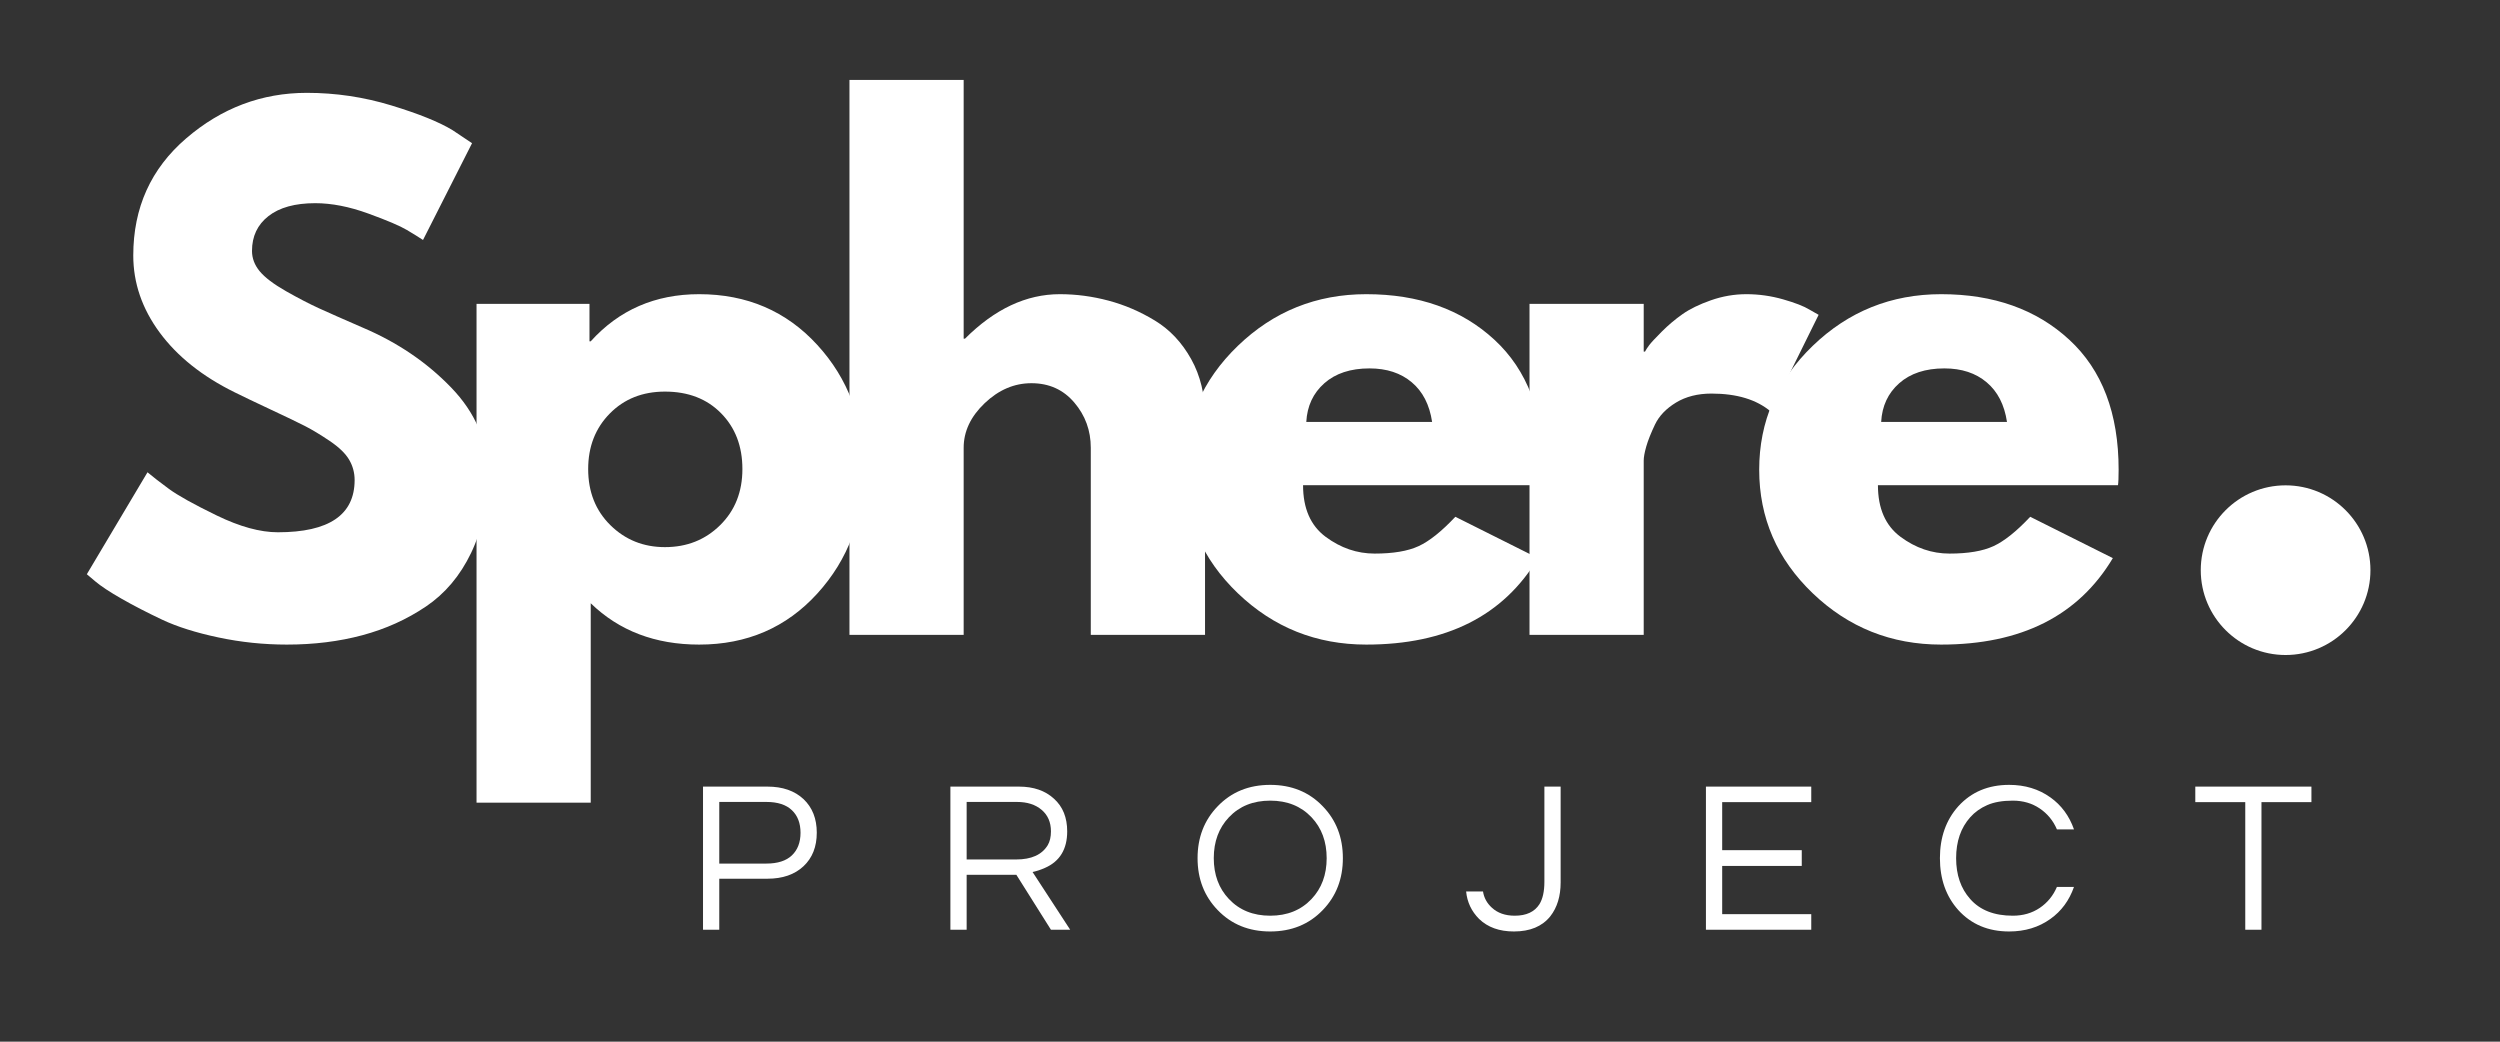 <svg xmlns="http://www.w3.org/2000/svg" xmlns:xlink="http://www.w3.org/1999/xlink" width="1080" zoomAndPan="magnify" viewBox="0 0 810 337.5" height="450" preserveAspectRatio="xMidYMid meet" version="1.0"><rect x="0" y="0" width="810" height="337.5" fill="#333333" stroke="none"/><defs><g/><clipPath id="83d7e68b26"><path d="M 0.598 0 L 809.398 0 L 809.398 337 L 0.598 337 Z M 0.598 0 " clip-rule="nonzero"/></clipPath><clipPath id="3c4e449897"><path d="M 713.047 157.25 L 768.023 157.25 L 768.023 212.223 L 713.047 212.223 Z M 713.047 157.25 " clip-rule="nonzero"/></clipPath><clipPath id="2aa3900725"><path d="M 740.535 157.25 C 725.355 157.25 713.047 169.559 713.047 184.738 C 713.047 199.918 725.355 212.223 740.535 212.223 C 755.715 212.223 768.023 199.918 768.023 184.738 C 768.023 169.559 755.715 157.25 740.535 157.25 Z M 740.535 157.25 " clip-rule="nonzero"/></clipPath></defs><g clip-path="url(#83d7e68b26)"><path fill="transparent" d="M 0.598 0 L 809.402 0 L 809.402 337 L 0.598 337 Z M 0.598 0 " fill-opacity="9" fill-rule="a"/><path fill="transparent" d="M 0.598 0 L 809.402 0 L 809.402 337 L 0.598 337 Z M 0.598 0 " fill-opacity="1" fill-rule="nonzero"/></g><g fill="#ffffff" fill-opacity="1"><g transform="translate(23.32, 205.706)"><g><path d="M 76.109 -175.625 C 85.441 -175.625 94.566 -174.266 103.484 -171.547 C 112.41 -168.828 119.035 -166.145 123.359 -163.5 L 129.625 -159.312 L 113.734 -127.953 C 112.484 -128.785 110.742 -129.863 108.516 -131.188 C 106.285 -132.52 102.102 -134.301 95.969 -136.531 C 89.832 -138.758 84.117 -139.875 78.828 -139.875 C 72.273 -139.875 67.219 -138.477 63.656 -135.688 C 60.102 -132.906 58.328 -129.145 58.328 -124.406 C 58.328 -122.031 59.16 -119.832 60.828 -117.812 C 62.504 -115.789 65.363 -113.629 69.406 -111.328 C 73.457 -109.035 77.016 -107.191 80.078 -105.797 C 83.141 -104.398 87.879 -102.305 94.297 -99.516 C 105.441 -94.773 114.953 -88.328 122.828 -80.172 C 130.703 -72.023 134.641 -62.797 134.641 -52.484 C 134.641 -42.586 132.863 -33.941 129.312 -26.547 C 125.758 -19.16 120.879 -13.375 114.672 -9.188 C 108.473 -5.008 101.609 -1.91 94.078 0.109 C 86.555 2.129 78.406 3.141 69.625 3.141 C 62.094 3.141 54.703 2.367 47.453 0.828 C 40.211 -0.703 34.148 -2.613 29.266 -4.906 C 24.391 -7.207 20 -9.473 16.094 -11.703 C 12.195 -13.93 9.344 -15.816 7.531 -17.359 L 4.812 -19.656 L 24.469 -52.688 C 26.133 -51.289 28.43 -49.508 31.359 -47.344 C 34.285 -45.188 39.477 -42.297 46.938 -38.672 C 54.395 -35.055 60.984 -33.25 66.703 -33.25 C 83.285 -33.25 91.578 -38.891 91.578 -50.172 C 91.578 -52.547 90.984 -54.742 89.797 -56.766 C 88.609 -58.785 86.516 -60.805 83.516 -62.828 C 80.523 -64.848 77.879 -66.445 75.578 -67.625 C 73.273 -68.812 69.508 -70.625 64.281 -73.062 C 59.062 -75.508 55.195 -77.359 52.688 -78.609 C 42.227 -83.766 34.141 -90.211 28.422 -97.953 C 22.711 -105.691 19.859 -114.02 19.859 -122.938 C 19.859 -138.406 25.57 -151.051 37 -160.875 C 48.438 -170.707 61.473 -175.625 76.109 -175.625 Z M 76.109 -175.625 "/></g></g></g><g fill="#ffffff" fill-opacity="1"><g transform="translate(141.85, 205.706)"><g><path d="M 122.938 -93.969 C 132.969 -83.031 137.984 -69.613 137.984 -53.719 C 137.984 -37.832 132.969 -24.383 122.938 -13.375 C 112.906 -2.363 100.148 3.141 84.672 3.141 C 70.453 3.141 58.742 -1.32 49.547 -10.25 L 49.547 54.359 L 12.547 54.359 L 12.547 -107.25 L 49.141 -107.25 L 49.141 -95.125 L 49.547 -95.125 C 58.742 -105.301 70.453 -110.391 84.672 -110.391 C 100.148 -110.391 112.906 -104.914 122.938 -93.969 Z M 91.469 -35.547 C 96.281 -40.285 98.688 -46.348 98.688 -53.734 C 98.688 -61.117 96.383 -67.145 91.781 -71.812 C 87.188 -76.488 81.125 -78.828 73.594 -78.828 C 66.344 -78.828 60.383 -76.457 55.719 -71.719 C 51.051 -66.977 48.719 -60.984 48.719 -53.734 C 48.719 -46.348 51.117 -40.285 55.922 -35.547 C 60.734 -30.805 66.625 -28.438 73.594 -28.438 C 80.707 -28.438 86.664 -30.805 91.469 -35.547 Z M 91.469 -35.547 "/></g></g></g><g fill="#ffffff" fill-opacity="1"><g transform="translate(262.68, 205.706)"><g><path d="M 12.547 0 L 12.547 -179.812 L 49.547 -179.812 L 49.547 -95.969 L 49.969 -95.969 C 59.582 -105.582 69.828 -110.391 80.703 -110.391 C 86.004 -110.391 91.266 -109.691 96.484 -108.297 C 101.711 -106.91 106.727 -104.754 111.531 -101.828 C 116.344 -98.898 120.25 -94.75 123.25 -89.375 C 126.25 -84.008 127.75 -77.773 127.75 -70.672 L 127.75 0 L 90.734 0 L 90.734 -60.625 C 90.734 -66.207 88.957 -71.086 85.406 -75.266 C 81.852 -79.453 77.219 -81.547 71.5 -81.547 C 65.926 -81.547 60.875 -79.383 56.344 -75.062 C 51.812 -70.738 49.547 -65.926 49.547 -60.625 L 49.547 0 Z M 12.547 0 "/></g></g></g><g fill="#ffffff" fill-opacity="1"><g transform="translate(378.91, 205.706)"><g><path d="M 121.062 -48.5 L 43.281 -48.5 C 43.281 -40.977 45.719 -35.406 50.594 -31.781 C 55.477 -28.156 60.773 -26.344 66.484 -26.344 C 72.484 -26.344 77.223 -27.145 80.703 -28.75 C 84.191 -30.352 88.164 -33.523 92.625 -38.266 L 119.391 -24.875 C 108.234 -6.195 89.691 3.141 63.766 3.141 C 47.598 3.141 33.727 -2.398 22.156 -13.484 C 10.594 -24.566 4.812 -37.91 4.812 -53.516 C 4.812 -69.129 10.594 -82.508 22.156 -93.656 C 33.727 -104.812 47.598 -110.391 63.766 -110.391 C 80.773 -110.391 94.609 -105.473 105.266 -95.641 C 115.93 -85.816 121.266 -71.781 121.266 -53.531 C 121.266 -51.02 121.195 -49.344 121.062 -48.5 Z M 44.328 -69 L 85.094 -69 C 84.258 -74.57 82.062 -78.852 78.5 -81.844 C 74.945 -84.844 70.383 -86.344 64.812 -86.344 C 58.676 -86.344 53.797 -84.738 50.172 -81.531 C 46.555 -78.332 44.609 -74.156 44.328 -69 Z M 44.328 -69 "/></g></g></g><g fill="#ffffff" fill-opacity="1"><g transform="translate(483.015, 205.706)"><g><path d="M 12.547 0 L 12.547 -107.25 L 49.547 -107.25 L 49.547 -91.781 L 49.969 -91.781 C 50.25 -92.344 50.703 -93.039 51.328 -93.875 C 51.953 -94.707 53.312 -96.172 55.406 -98.266 C 57.5 -100.359 59.727 -102.238 62.094 -103.906 C 64.469 -105.582 67.535 -107.082 71.297 -108.406 C 75.055 -109.727 78.891 -110.391 82.797 -110.391 C 86.836 -110.391 90.805 -109.832 94.703 -108.719 C 98.609 -107.602 101.469 -106.488 103.281 -105.375 L 106.219 -103.703 L 90.734 -72.344 C 86.141 -76.238 79.727 -78.188 71.5 -78.188 C 67.039 -78.188 63.207 -77.211 60 -75.266 C 56.801 -73.316 54.535 -70.945 53.203 -68.156 C 51.879 -65.375 50.938 -63.004 50.375 -61.047 C 49.82 -59.098 49.547 -57.566 49.547 -56.453 L 49.547 0 Z M 12.547 0 "/></g></g></g><g fill="#ffffff" fill-opacity="1"><g transform="translate(565.169, 205.706)"><g><path d="M 121.062 -48.5 L 43.281 -48.5 C 43.281 -40.977 45.719 -35.406 50.594 -31.781 C 55.477 -28.156 60.773 -26.344 66.484 -26.344 C 72.484 -26.344 77.223 -27.145 80.703 -28.75 C 84.191 -30.352 88.164 -33.523 92.625 -38.266 L 119.391 -24.875 C 108.234 -6.195 89.691 3.141 63.766 3.141 C 47.598 3.141 33.727 -2.398 22.156 -13.484 C 10.594 -24.566 4.812 -37.91 4.812 -53.516 C 4.812 -69.129 10.594 -82.508 22.156 -93.656 C 33.727 -104.812 47.598 -110.391 63.766 -110.391 C 80.773 -110.391 94.609 -105.473 105.266 -95.641 C 115.93 -85.816 121.266 -71.781 121.266 -53.531 C 121.266 -51.02 121.195 -49.344 121.062 -48.5 Z M 44.328 -69 L 85.094 -69 C 84.258 -74.57 82.062 -78.852 78.5 -81.844 C 74.945 -84.844 70.383 -86.344 64.812 -86.344 C 58.676 -86.344 53.797 -84.738 50.172 -81.531 C 46.555 -78.332 44.609 -74.156 44.328 -69 Z M 44.328 -69 "/></g></g></g><g clip-path="url(#3c4e449897)"><g clip-path="url(#2aa3900725)"><path fill="#ffffff" d="M 713.047 157.25 L 768.023 157.25 L 768.023 212.223 L 713.047 212.223 Z M 713.047 157.25 " fill-opacity="1" fill-rule="nonzero"/></g></g><g fill="#ffffff" fill-opacity="1"><g transform="translate(222.105, 301.235)"><g><path d="M 10.938 0 L 5.672 0 L 5.672 -46.375 L 26.547 -46.375 C 31.453 -46.375 35.352 -45.02 38.25 -42.312 C 41.102 -39.602 42.531 -35.984 42.531 -31.453 C 42.531 -26.879 41.094 -23.25 38.219 -20.562 C 35.344 -17.875 31.453 -16.531 26.547 -16.531 L 10.938 -16.531 Z M 10.938 -41.406 L 10.938 -21.438 L 26.203 -21.438 C 29.848 -21.438 32.602 -22.32 34.469 -24.094 C 36.332 -25.875 37.266 -28.316 37.266 -31.422 C 37.266 -34.523 36.332 -36.961 34.469 -38.734 C 32.602 -40.516 29.848 -41.406 26.203 -41.406 Z M 10.938 -41.406 "/></g></g></g><g fill="#ffffff" fill-opacity="1"><g transform="translate(302.256, 301.235)"><g><path d="M 10.938 0 L 5.672 0 L 5.672 -46.375 L 27.891 -46.375 C 32.609 -46.375 36.391 -45.066 39.234 -42.453 C 42.086 -39.891 43.516 -36.363 43.516 -31.875 C 43.516 -26.082 41.109 -22.133 36.297 -20.031 C 34.941 -19.426 33.609 -18.984 32.297 -18.703 L 44.484 0 L 38.25 0 L 27.047 -17.797 L 10.938 -17.797 Z M 10.938 -22.766 L 26.969 -22.766 C 31.926 -22.766 35.336 -24.305 37.203 -27.391 C 37.898 -28.555 38.25 -30.051 38.25 -31.875 C 38.25 -34.82 37.242 -37.145 35.234 -38.844 C 33.234 -40.551 30.57 -41.406 27.25 -41.406 L 10.938 -41.406 Z M 10.938 -22.766 "/></g></g></g><g fill="#ffffff" fill-opacity="1"><g transform="translate(385.278, 301.235)"><g><path d="M 26.266 -46.938 C 33.18 -46.938 38.859 -44.625 43.297 -40 C 47.641 -35.52 49.812 -29.914 49.812 -23.188 C 49.812 -16.469 47.641 -10.863 43.297 -6.375 C 38.859 -1.75 33.18 0.562 26.266 0.562 C 19.359 0.562 13.688 -1.75 9.25 -6.375 C 4.906 -10.863 2.734 -16.469 2.734 -23.188 C 2.734 -29.914 4.906 -35.52 9.25 -40 C 13.688 -44.625 19.359 -46.938 26.266 -46.938 Z M 26.266 -4.547 C 31.785 -4.547 36.25 -6.348 39.656 -9.953 C 42.926 -13.41 44.562 -17.82 44.562 -23.188 C 44.562 -28.562 42.926 -32.977 39.656 -36.438 C 36.25 -40.031 31.785 -41.828 26.266 -41.828 C 20.754 -41.828 16.297 -40.031 12.891 -36.438 C 9.617 -32.977 7.984 -28.562 7.984 -23.188 C 7.984 -17.82 9.617 -13.41 12.891 -9.953 C 16.297 -6.348 20.754 -4.547 26.266 -4.547 Z M 26.266 -4.547 "/></g></g></g><g fill="#ffffff" fill-opacity="1"><g transform="translate(473.976, 301.235)"><g><path d="M 31.672 -46.375 L 31.672 -15.344 C 31.672 -10.863 30.551 -7.195 28.312 -4.344 C 25.688 -1.07 21.758 0.562 16.531 0.562 C 11.812 0.562 8.051 -0.789 5.25 -3.5 C 2.781 -5.977 1.379 -8.945 1.047 -12.406 L 6.516 -12.406 C 6.836 -10.344 7.797 -8.586 9.391 -7.141 C 11.254 -5.41 13.727 -4.547 16.812 -4.547 C 20.551 -4.547 23.211 -5.785 24.797 -8.266 C 25.867 -9.992 26.406 -12.422 26.406 -15.547 L 26.406 -46.375 Z M 31.672 -46.375 "/></g></g></g><g fill="#ffffff" fill-opacity="1"><g transform="translate(547.05, 301.235)"><g><path d="M 10.938 -41.344 L 10.938 -25.781 L 36.719 -25.781 L 36.719 -20.672 L 10.938 -20.672 L 10.938 -5.047 L 39.797 -5.047 L 39.797 0 L 5.672 0 L 5.672 -46.375 L 39.797 -46.375 L 39.797 -41.344 Z M 10.938 -41.344 "/></g></g></g><g fill="#ffffff" fill-opacity="1"><g transform="translate(625.8, 301.235)"><g><path d="M 26.344 -4.547 C 29.656 -4.547 32.562 -5.383 35.062 -7.062 C 37.562 -8.75 39.422 -11.02 40.641 -13.875 L 46.172 -13.875 C 44.629 -9.477 42.082 -6.02 38.531 -3.5 C 34.75 -0.789 30.289 0.562 25.156 0.562 C 18.383 0.562 12.895 -1.75 8.688 -6.375 C 4.719 -10.812 2.734 -16.414 2.734 -23.188 C 2.734 -29.957 4.719 -35.562 8.688 -40 C 12.895 -44.625 18.383 -46.938 25.156 -46.938 C 30.289 -46.938 34.75 -45.582 38.531 -42.875 C 42.082 -40.352 44.629 -36.898 46.172 -32.516 L 40.641 -32.516 C 39.422 -35.359 37.562 -37.617 35.062 -39.297 C 32.562 -40.984 29.656 -41.828 26.344 -41.828 C 23.031 -41.828 20.273 -41.348 18.078 -40.391 C 15.879 -39.43 14.035 -38.113 12.547 -36.438 C 9.504 -33.02 7.984 -28.602 7.984 -23.188 C 7.984 -17.77 9.504 -13.359 12.547 -9.953 C 15.723 -6.348 20.32 -4.547 26.344 -4.547 Z M 26.344 -4.547 "/></g></g></g><g fill="#ffffff" fill-opacity="1"><g transform="translate(710.294, 301.235)"><g><path d="M 38.609 -41.344 L 22.422 -41.344 L 22.422 0 L 17.172 0 L 17.172 -41.344 L 0.984 -41.344 L 0.984 -46.375 L 38.609 -46.375 Z M 38.609 -41.344 "/></g></g></g></svg>